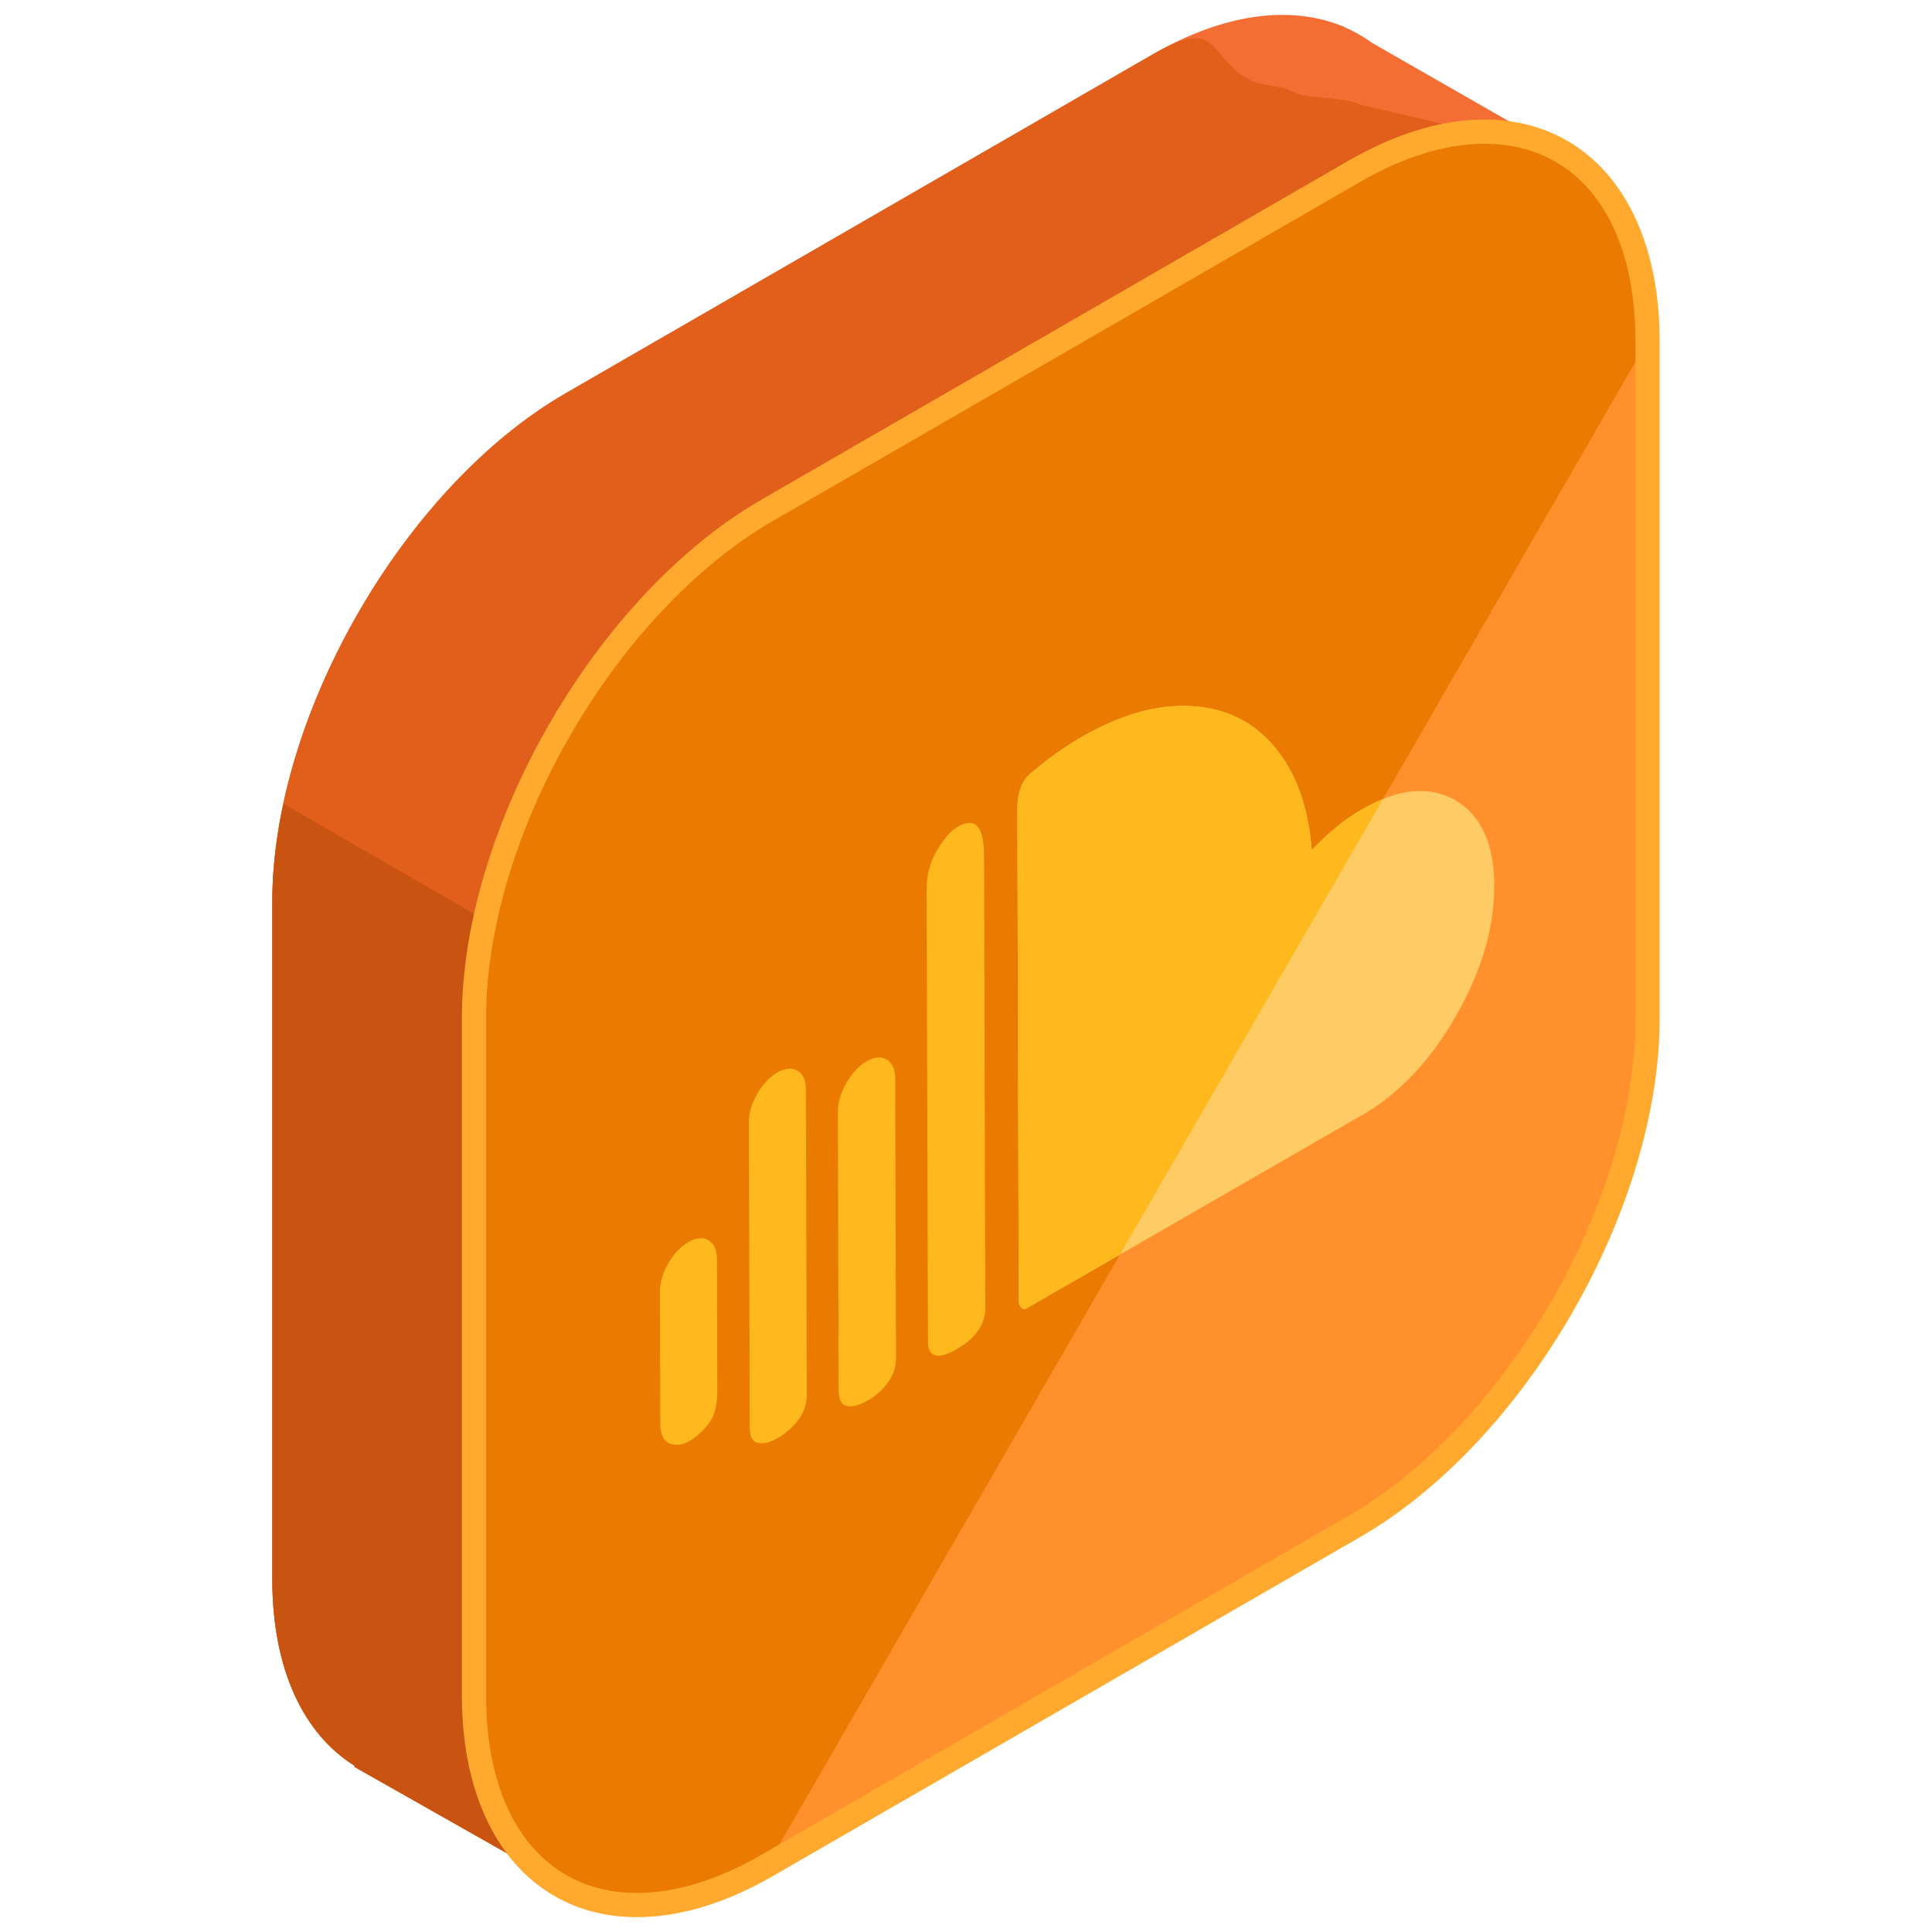 <?xml version="1.0" ?><!DOCTYPE svg  PUBLIC '-//W3C//DTD SVG 1.1//EN'  'http://www.w3.org/Graphics/SVG/1.1/DTD/svg11.dtd'><svg enable-background="new 0 0 130 130" height="130px" id="Layer_1" version="1.1" viewBox="0 0 130 130" width="130px" xml:space="preserve" xmlns="http://www.w3.org/2000/svg" xmlns:xlink="http://www.w3.org/1999/xlink"><g><g><g><g><path d="M105.133,10.224l-12.82-7.345c-0.561-0.409-1.162-0.754-1.801-1.032l-0.189-0.107l-0.008,0.016      c-3.449-1.402-7.904-0.896-12.764,1.909L38.064,26.46c-10.857,6.268-19.74,21.655-19.74,34.193v45.591      c0,6.114,2.123,10.45,5.547,12.577l-0.033,0.06l14.248,8.073l8.012-13.95l31.453-18.157c10.855-6.269,19.74-21.656,19.74-34.193      V23.876L105.133,10.224z" fill="#F46E34"/><path d="M105.133,10.224L91.41,7.005c-0.561-0.408-3.363-0.398-4.002-0.678l-1.018-0.406L84.559,5.58      c-3.449-1.402-2.148-4.721-7.008-1.916L38.064,26.46c-10.857,6.268-19.74,21.655-19.74,34.193v45.591      c0,6.114,2.123,10.45,5.547,12.577l-0.033,0.06l14.248,8.073l8.012-13.95l31.453-18.157c10.855-6.269,19.74-21.656,19.74-34.193      V23.876L105.133,10.224z" fill="#E25E1B"/><path d="M19.076,54.085c-0.479,2.232-0.752,4.442-0.752,6.568v45.591c0,6.114,2.123,10.45,5.547,12.577      l-0.033,0.06l14.248,8.073l8.012-13.95l31.453-18.157c1.844-1.065,3.627-2.41,5.322-3.945L19.076,54.085z" fill="#C95412"/><g><path d="M51.635,34.329c-10.857,6.268-19.742,21.656-19.742,34.193v45.592c0,12.537,8.885,17.666,19.742,11.396       l39.484-22.795c10.857-6.268,19.742-21.655,19.742-34.193V22.931c0-12.537-8.885-17.665-19.742-11.396L51.635,34.329z" fill="#FF902C"/><path d="M110.861,22.931c0-12.537-8.885-17.665-19.742-11.396L51.635,34.329       c-10.857,6.268-19.742,21.656-19.742,34.193v45.592c0,12.537,8.885,17.666,19.742,11.396" fill="#EA7A00"/><path d="M42.865,129h-0.002c-7.158,0-11.783-5.843-11.783-14.886V68.522c0-12.828,9.037-28.484,20.146-34.897       l39.486-22.796c3.201-1.848,6.289-2.784,9.178-2.784c7.158,0,11.785,5.844,11.785,14.886v45.592       c0,12.829-9.039,28.484-20.148,34.898l-39.486,22.795C48.84,128.063,45.754,129,42.865,129z M99.891,9.673       c-2.6,0-5.414,0.863-8.363,2.564L52.041,35.034c-10.66,6.155-19.334,21.178-19.334,33.488v45.592       c0,8.178,3.891,13.258,10.156,13.258h0.002c2.6,0,5.412-0.863,8.361-2.564l39.486-22.797       c10.66-6.154,19.334-21.178,19.334-33.488V22.931C110.047,14.753,106.156,9.673,99.891,9.673z" fill="#FFAA2E"/></g></g></g></g><g><path d="M97.928,53.849c-1.743-1.001-3.829-0.806-6.268,0.604c-1.188,0.686-2.307,1.589-3.361,2.716    c0-0.002,0-0.003,0-0.005L88.268,57.2c-0.236-2.906-1.066-5.226-2.494-6.926c-1.427-1.711-3.289-2.626-5.59-2.762    c-2.301-0.141-4.789,0.567-7.448,2.104c-1.151,0.665-2.312,1.498-3.471,2.495c-0.022,0.021-0.045,0.043-0.066,0.064    c-0.007,0.008-0.015,0.016-0.022,0.023c-0.021,0.021-0.04,0.044-0.06,0.066c-0.004,0.004-0.007,0.009-0.012,0.013    c-0.02,0.022-0.039,0.047-0.059,0.072c-0.001,0.001-0.002,0.003-0.005,0.006c-0.394,0.505-0.588,1.206-0.585,2.11l0.094,33.111    c0.001,0.118,0.04,0.241,0.12,0.359c0.079,0.117,0.197,0.157,0.355,0.129l22.717-13.087c2.421-1.399,4.495-3.604,6.227-6.611    c1.722-3.012,2.583-5.934,2.576-8.772C100.536,56.774,99.661,54.865,97.928,53.849z" fill="#FFCB64"/><path d="M91.66,54.452c-1.188,0.686-2.307,1.589-3.361,2.716c0-0.002,0-0.003,0-0.005L88.268,57.2    c-0.236-2.906-1.066-5.226-2.494-6.926c-1.427-1.711-3.289-2.626-5.59-2.762c-2.301-0.141-4.789,0.567-7.448,2.104    c-1.151,0.665-2.312,1.498-3.471,2.495c-0.022,0.021-0.045,0.043-0.066,0.064c-0.007,0.008-0.015,0.016-0.022,0.023    c-0.021,0.021-0.04,0.044-0.06,0.066c-0.004,0.004-0.007,0.009-0.012,0.013c-0.02,0.022-0.039,0.047-0.059,0.072    c-0.001,0.001-0.002,0.003-0.005,0.006c-0.394,0.505-0.588,1.206-0.585,2.11l0.094,33.111c0.001,0.118,0.04,0.241,0.12,0.359    c0.079,0.117,0.197,0.157,0.355,0.129l6.336-3.65l17.69-30.64C92.601,53.96,92.139,54.175,91.66,54.452z" fill="#FFB91D"/><path d="M48.241,84.734c-0.002-0.636-0.193-1.053-0.565-1.282c-0.372-0.223-0.83-0.175-1.375,0.14    c-0.521,0.301-0.971,0.777-1.34,1.427c-0.378,0.663-0.558,1.295-0.556,1.93l0.01,3.519c0-0.002,0-0.003,0-0.006l0.016,5.312    c0.001,0.807,0.256,1.277,0.762,1.404c0.389,0.096,0.795,0.021,1.224-0.226c0.13-0.075,0.262-0.167,0.396-0.274    c0.535-0.427,0.914-0.872,1.134-1.316c0.213-0.451,0.322-1.051,0.32-1.803l-0.016-5.306L48.241,84.734z" fill="#FFB91D"/><path d="M54.224,73.285c-0.001-0.608-0.184-1.021-0.563-1.236c-0.372-0.223-0.831-0.184-1.376,0.13    c-0.521,0.301-0.97,0.787-1.341,1.438c-0.369,0.647-0.556,1.274-0.555,1.882l0.01,3.528c0,0,0-0.002,0-0.004l0.048,17.054    c0.003,0.589,0.178,0.925,0.541,1.014c0.356,0.087,0.814-0.023,1.366-0.343c0.577-0.333,1.042-0.756,1.396-1.252    c0.362-0.508,0.535-1.044,0.534-1.633l-0.049-17.051L54.224,73.285z" fill="#FFB91D"/><path d="M60.238,72.592c-0.002-0.634-0.185-1.064-0.565-1.29c-0.371-0.231-0.821-0.197-1.343,0.104    c-0.545,0.313-1.001,0.804-1.38,1.468c-0.385,0.667-0.572,1.312-0.57,1.946l0.01,3.527c0,0,0-0.002,0-0.005l0.044,15.251    c0.001,0.589,0.183,0.93,0.548,1.009c0.363,0.091,0.836-0.037,1.413-0.37c0.552-0.318,1.011-0.729,1.373-1.238    c0.354-0.494,0.526-1.038,0.523-1.629L60.248,76.12L60.238,72.592z" fill="#FFB91D"/><path d="M66.213,57.562c-0.005-1.705-0.45-2.42-1.334-2.128c-0.133,0.04-0.266,0.097-0.397,0.173    c-0.44,0.253-0.874,0.715-1.299,1.388c-0.559,0.867-0.833,1.798-0.83,2.796l0.087,30.427c0.003,1.116,0.645,1.309,1.938,0.562    c1.285-0.742,1.924-1.674,1.921-2.79l-0.076-26.9L66.213,57.562z" fill="#FFB91D"/></g></g></svg>